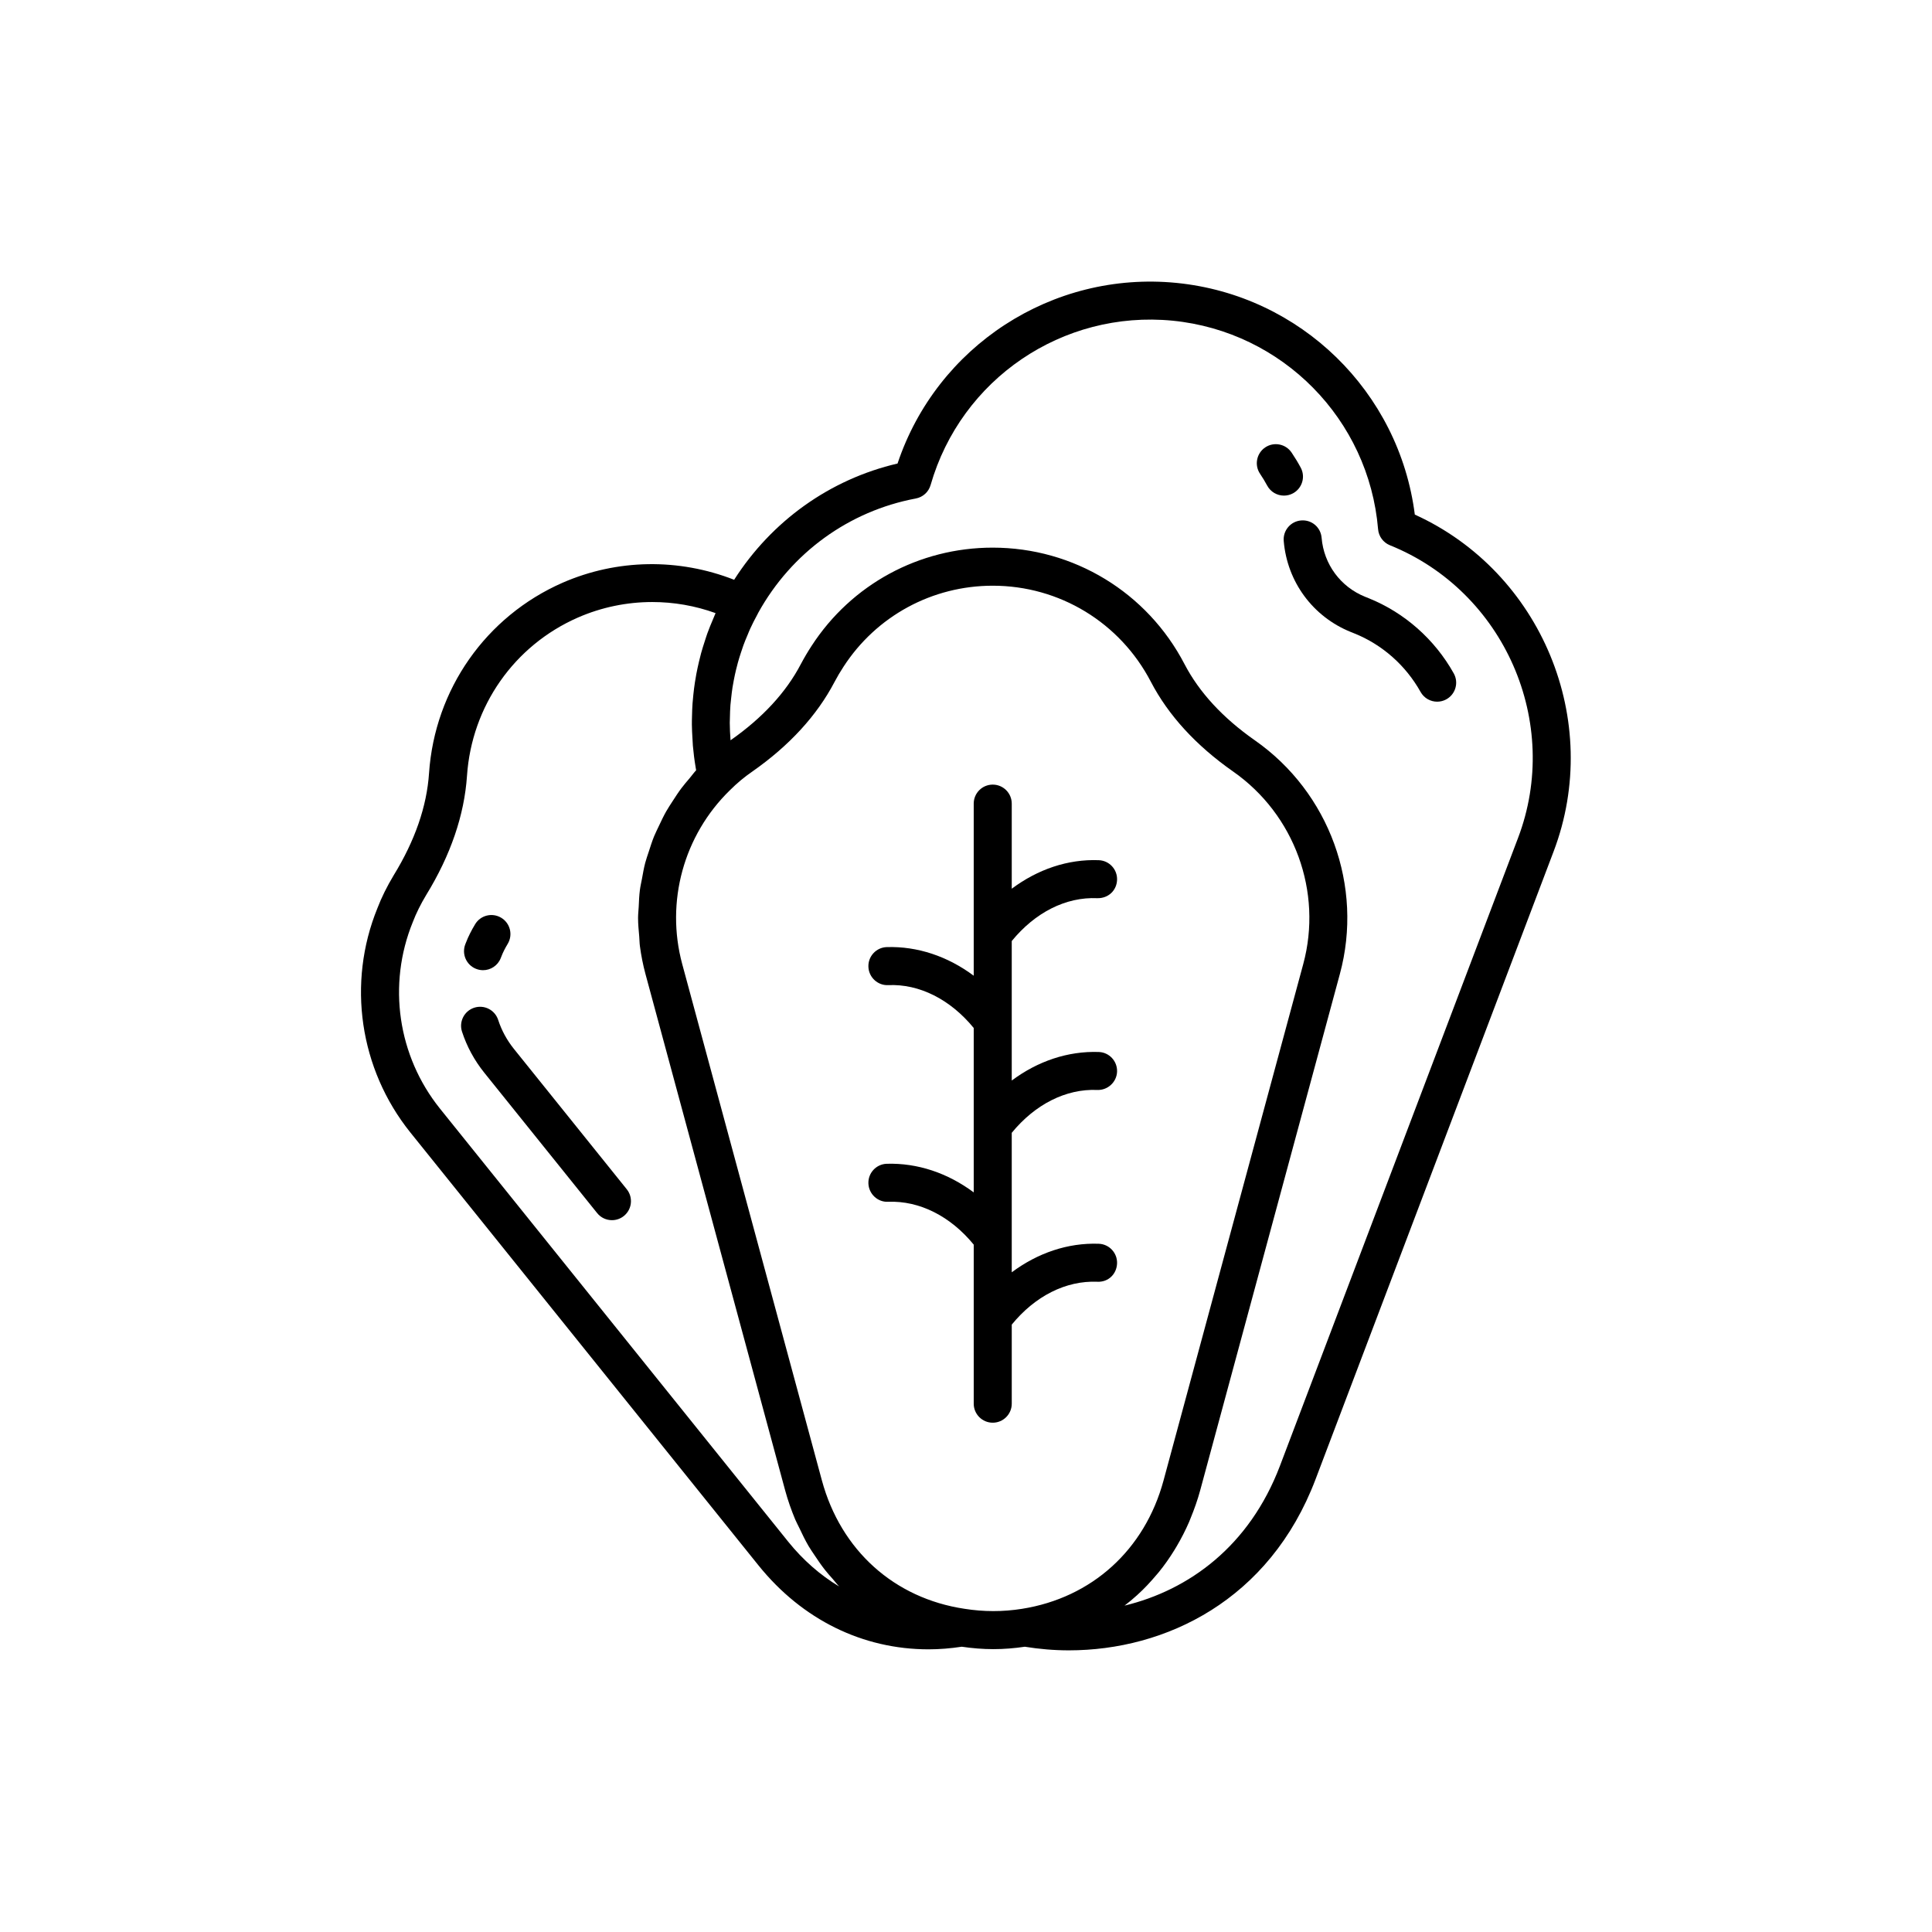 <?xml version="1.0" encoding="UTF-8"?>
<!-- Uploaded to: ICON Repo, www.iconrepo.com, Generator: ICON Repo Mixer Tools -->
<svg fill="#000000" width="800px" height="800px" version="1.1" viewBox="144 144 512 512" xmlns="http://www.w3.org/2000/svg">
 <g>
  <path d="m270.15 400.75c0.613 0.242 1.246 0.359 1.863 0.359 2 0 3.894-1.203 4.68-3.18l0.23-0.574c0.359-0.945 0.906-2.031 1.621-3.219 1.438-2.383 0.672-5.481-1.715-6.918-2.398-1.438-5.488-0.672-6.918 1.715-1.023 1.699-1.832 3.324-2.383 4.766l-0.203 0.508c-1.027 2.582 0.238 5.516 2.824 6.543z"/>
  <path d="m434.81 483.68c2.938 0.133 5.117-2.066 5.223-4.848 0.105-2.781-2.062-5.117-4.84-5.223-8.195-0.289-16.184 2.43-23.07 7.566v-36.969c6.168-7.527 14.344-11.719 22.688-11.355 2.727 0.102 5.117-2.062 5.223-4.84 0.105-2.781-2.062-5.125-4.84-5.223-8.211-0.277-16.188 2.43-23.07 7.566v-36.973c6.16-7.531 14.305-11.734 22.688-11.352 2.938 0.055 5.117-2.066 5.223-4.848 0.105-2.781-2.062-5.117-4.84-5.223-8.195-0.312-16.184 2.414-23.07 7.562v-22.551c0-2.781-2.254-5.039-5.039-5.039-2.785 0-5.039 2.258-5.039 5.039v45.605c-6.887-5.133-14.879-7.836-23.07-7.582-2.781 0.105-4.949 2.449-4.84 5.231 0.105 2.781 2.473 4.973 5.223 4.848 8.297-0.383 16.52 3.82 22.688 11.355v43.57c-6.887-5.129-14.879-7.828-23.07-7.582-2.781 0.105-4.949 2.445-4.84 5.223 0.105 2.781 2.473 4.992 5.223 4.848 8.34-0.324 16.52 3.828 22.688 11.355v42.152c0 2.781 2.254 5.039 5.039 5.039 2.785 0 5.039-2.258 5.039-5.039v-20.957c6.16-7.535 14.305-11.707 22.688-11.359z"/>
  <path d="m280.2 421.98c-1.875-2.336-3.281-4.926-4.176-7.688-0.863-2.644-3.688-4.098-6.352-3.238-2.641 0.863-4.098 3.703-3.234 6.348 1.281 3.926 3.258 7.586 5.906 10.883l29.906 37.195c0.992 1.238 2.453 1.879 3.93 1.879 1.109 0 2.223-0.363 3.152-1.113 2.168-1.742 2.508-4.918 0.766-7.082z"/>
  <path d="m518.94 280.37c-4.141-32.535-30.254-58.133-63.172-61.398-32.926-3.238-63.516 16.773-73.91 47.867-17.938 4.18-33.352 15.234-43.301 30.809-14.656-5.738-30.969-5.547-45.48 0.789-20.312 8.922-33.871 28.266-35.379 50.48-0.59 8.781-3.727 17.859-9.355 27.023-1.789 2.973-3.258 5.949-4.324 8.742-8.082 19.855-4.75 42.605 8.695 59.391l92.324 114.81c11.613 14.398 27.652 22.207 45.039 22.207 2.898 0 5.84-0.246 8.801-0.691 2.781 0.406 5.566 0.641 8.363 0.641 2.793 0 5.57-0.23 8.348-0.637 3.797 0.609 7.691 0.957 11.652 0.957 25.609 0 53.207-13.234 65.391-45.328l63.078-166.35c13.195-34.695-3.258-74.078-36.77-89.309zm-166.06 272.19-92.312-114.8c-11.16-13.93-13.926-32.812-7.18-49.383 0.891-2.336 2.098-4.769 3.562-7.199 6.465-10.531 10.102-21.16 10.809-31.582 1.25-18.461 12.504-34.527 29.367-41.926 6.297-2.754 13.012-4.125 19.73-4.125 5.68 0 11.352 0.977 16.777 2.938-0.023 0.059-0.047 0.121-0.074 0.18-0.207 0.453-0.379 0.922-0.574 1.379-0.539 1.258-1.062 2.519-1.527 3.805-0.242 0.66-0.438 1.336-0.66 2-0.359 1.098-0.711 2.195-1.012 3.305-0.203 0.734-0.371 1.473-0.551 2.211-0.25 1.066-0.488 2.141-0.691 3.219-0.141 0.762-0.266 1.523-0.387 2.281-0.168 1.082-0.301 2.176-0.414 3.266-0.082 0.762-0.156 1.516-0.211 2.281-0.082 1.133-0.117 2.273-0.141 3.41-0.016 0.727-0.047 1.449-0.035 2.176 0.012 1.258 0.082 2.519 0.16 3.777 0.039 0.613 0.051 1.23 0.105 1.844 0.172 1.879 0.398 3.762 0.719 5.648l0.145 0.867c-0.629 0.672-1.148 1.422-1.738 2.117-0.73 0.855-1.465 1.707-2.141 2.606-0.836 1.109-1.578 2.258-2.324 3.414-0.594 0.926-1.211 1.832-1.75 2.793-0.684 1.211-1.27 2.457-1.859 3.707-0.457 0.973-0.945 1.93-1.355 2.926-0.523 1.301-0.941 2.629-1.371 3.961-0.324 1.008-0.691 1.996-0.957 3.019-0.363 1.379-0.598 2.781-0.855 4.188-0.188 1.012-0.43 2.016-0.559 3.039-0.191 1.473-0.238 2.961-0.312 4.449-0.051 0.977-0.168 1.945-0.168 2.926 0 1.641 0.168 3.285 0.312 4.934 0.07 0.836 0.066 1.668 0.176 2.504 0.328 2.481 0.812 4.949 1.473 7.402l37.02 136.85c0.727 2.676 1.633 5.231 2.66 7.699 0.332 0.789 0.746 1.523 1.109 2.289 0.762 1.633 1.543 3.238 2.434 4.762 0.508 0.867 1.082 1.672 1.637 2.508 0.871 1.316 1.758 2.609 2.727 3.84 0.66 0.836 1.359 1.613 2.066 2.41 0.57 0.645 1.078 1.344 1.676 1.961-4.984-2.996-9.551-6.973-13.504-11.875zm46.734 17.789c-18.645-2.785-32.777-15.504-37.801-34.012l-37.016-136.84c-4.457-16.504 0.371-34.148 12.656-46.098 1.848-1.848 3.84-3.508 5.953-4.957 9.793-6.856 17.113-14.848 21.754-23.723 0.715-1.359 1.516-2.719 2.379-4.031 8.711-13.441 23.496-21.469 39.551-21.469 17.684 0 33.738 9.758 41.91 25.473 4.644 8.898 11.965 16.887 21.77 23.754 16.309 11.391 23.785 31.906 18.602 51.051l-37.02 136.84c-4.969 18.379-19 31.102-37.543 34.023-5.023 0.797-10.125 0.797-15.195-0.012zm146.67-204.25-63.078 166.35c-8.102 21.332-24.148 32.934-41.191 37.055 1.152-0.875 2.254-1.797 3.324-2.769 0.039-0.035 0.074-0.059 0.105-0.098 1.789-1.613 3.438-3.387 4.996-5.234 0.227-0.277 0.473-0.535 0.695-0.816 1.465-1.805 2.812-3.723 4.055-5.738 0.227-0.363 0.449-0.73 0.664-1.102 1.203-2.047 2.301-4.18 3.269-6.414 0.141-0.324 0.262-0.672 0.398-0.992 0.973-2.379 1.848-4.82 2.543-7.387l37.016-136.84c6.293-23.234-2.777-48.129-22.555-61.938-8.465-5.93-14.723-12.711-18.602-20.152-9.91-19.059-29.398-30.895-50.855-30.895-19.477 0-37.43 9.742-47.984 26.031-1.012 1.547-1.984 3.195-2.863 4.852-3.891 7.453-10.156 14.238-18.57 20.133-0.016 0.012-0.031 0.02-0.051 0.035-0.121-1.543-0.191-3.082-0.203-4.621 0-0.43 0.031-0.852 0.035-1.281 0.02-1.152 0.055-2.309 0.141-3.449 0.047-0.598 0.121-1.188 0.188-1.785 0.105-0.973 0.215-1.945 0.367-2.91 0.102-0.641 0.223-1.281 0.344-1.914 0.176-0.91 0.367-1.82 0.586-2.719 0.156-0.648 0.316-1.301 0.5-1.945 0.246-0.887 0.523-1.77 0.812-2.644 0.207-0.629 0.406-1.258 0.637-1.891 0.332-0.918 0.711-1.82 1.094-2.719 0.238-0.559 0.453-1.133 0.711-1.688 0.578-1.258 1.211-2.5 1.879-3.723 0.098-0.176 0.172-0.352 0.266-0.523 8.812-15.906 24.031-26.938 41.75-30.266 1.875-0.352 3.387-1.727 3.91-3.562 8.066-28.086 34.969-46.406 64.145-43.555 29.102 2.887 52 26.129 54.445 55.258 0.156 1.895 1.371 3.543 3.133 4.254 30.359 12.23 45.578 47.039 33.945 77.605z"/>
  <path d="m486.65 274.74c2.449-1.32 3.371-4.375 2.051-6.82-0.734-1.371-1.551-2.699-2.414-3.984-1.562-2.312-4.691-2.918-6.992-1.367-2.309 1.559-2.918 4.684-1.367 6.992 0.68 1.008 1.316 2.051 1.895 3.133 0.91 1.688 2.644 2.648 4.445 2.648 0.812-0.004 1.629-0.195 2.383-0.602z"/>
  <path d="m506.71 302.53-0.926-0.371c-6.535-2.629-10.953-8.621-11.543-15.633-0.227-2.769-2.606-4.836-5.438-4.602-2.777 0.23-4.836 2.672-4.602 5.441 0.906 10.828 7.727 20.078 17.816 24.137l0.926 0.371c7.379 2.969 13.598 8.473 17.523 15.496 0.922 1.652 2.637 2.586 4.402 2.586 0.832 0 1.672-0.207 2.449-0.641 2.43-1.355 3.301-4.422 1.945-6.852-5.043-9.027-13.051-16.105-22.555-19.934z"/>
 </g>
</svg>